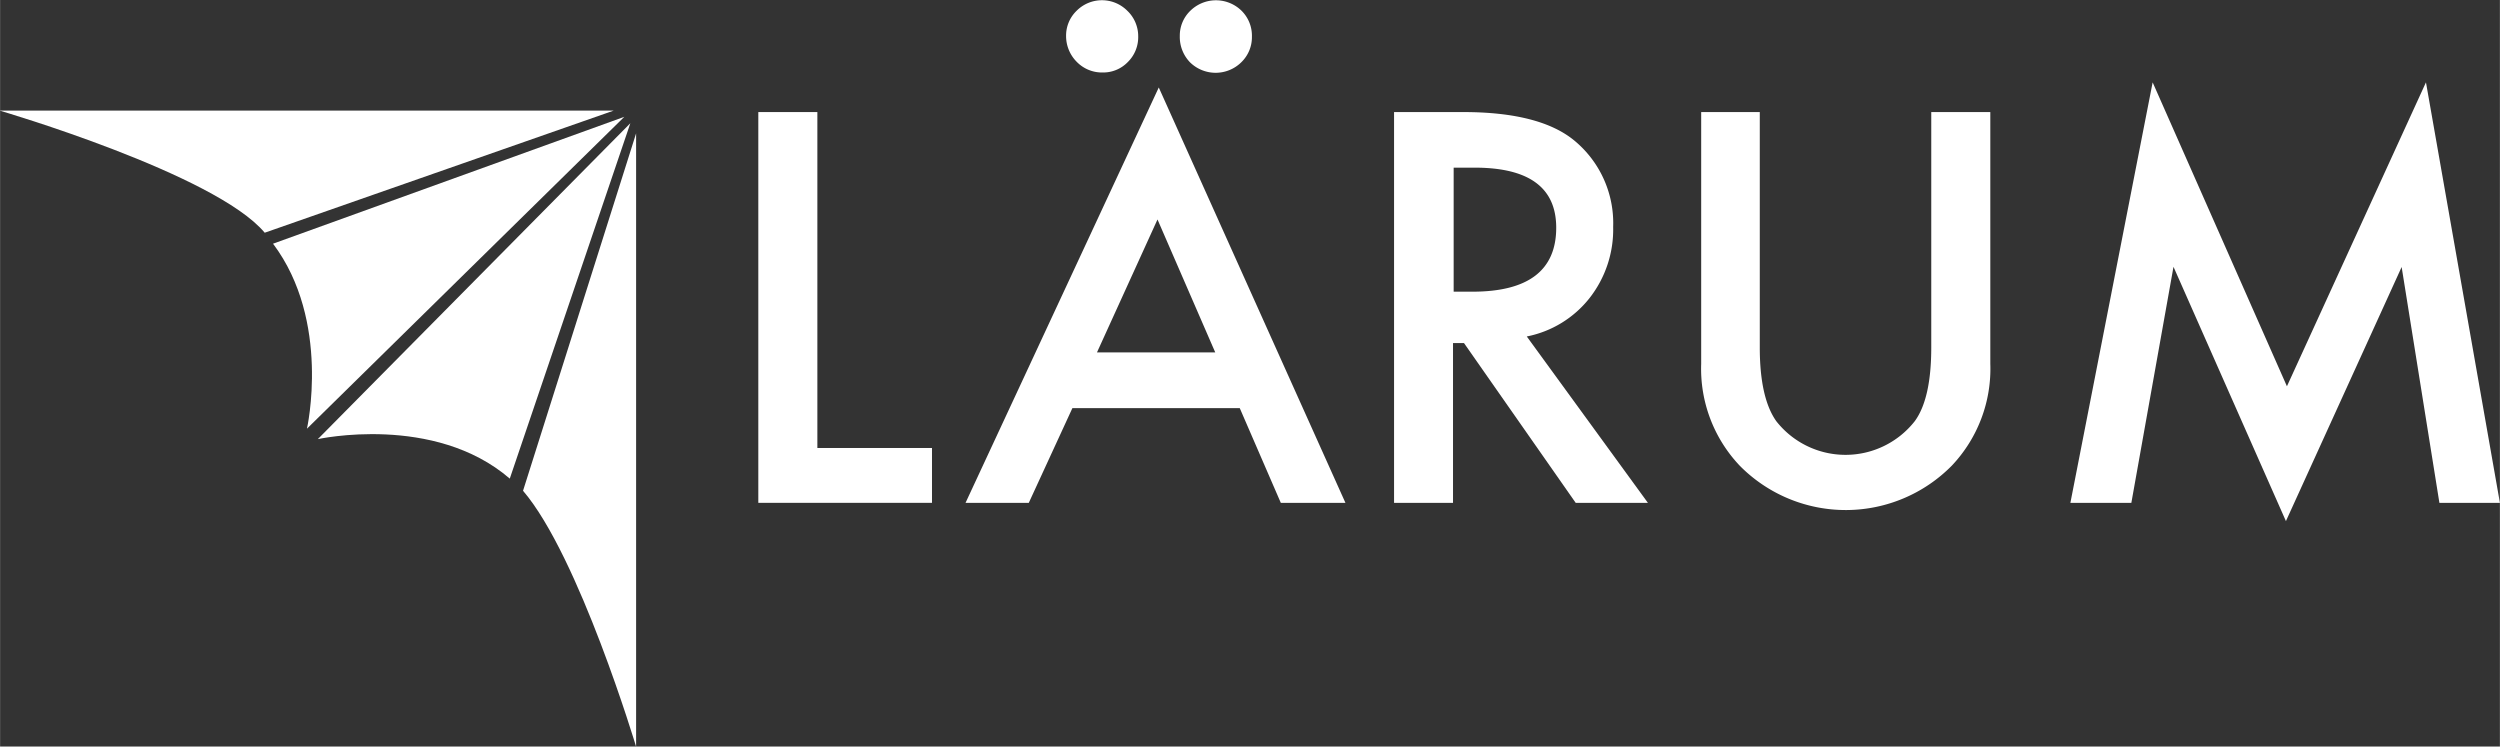 <svg id="Layer_1" data-name="Layer 1" xmlns="http://www.w3.org/2000/svg" width="96.48mm" height="28.81mm" viewBox="0 0 273.48 81.67">
  <rect x="0" y="0" width="273.48" height="81.67" fill="#333333" stroke="none"/>
  <title>logo-kite</title>
  <path d="M91.46,12.25V49H104V55H85V12.25h6.42Z" transform="translate(-2.05 0.01)" style="fill: #fff"/>
  <path d="M137.67,44.64H119.36L114.59,55h-6.92L128.81,9.56,149.23,55h-7.07Zm-19-40.71a3.78,3.78,0,0,1,1.16-2.77,3.91,3.91,0,0,1,5.53,0l0,0A3.85,3.85,0,0,1,126.56,4a3.82,3.82,0,0,1-1.16,2.8,3.73,3.73,0,0,1-2.73,1.12,3.85,3.85,0,0,1-2.83-1.16A4,4,0,0,1,118.67,3.93ZM135,38.57,128.67,24l-6.62,14.54h13ZM131.11,3.93a3.78,3.78,0,0,1,1.16-2.77,4,4,0,0,1,5.59,0h0A3.85,3.85,0,0,1,139,4a3.82,3.82,0,0,1-1.16,2.8,4,4,0,0,1-5.62,0A4,4,0,0,1,131.11,3.93Z" transform="translate(-2.05 0.01)" style="fill: #fff"/>
  <path d="M169.07,36.8,182.32,55h-7.9L162.2,37.52H161V55h-6.45V12.25h7.56q8.48,0,12.25,3.19a11.71,11.71,0,0,1,4.16,9.37,12.16,12.16,0,0,1-2.6,7.81A11.61,11.61,0,0,1,169.07,36.8Zm-8-4.9h2.05q9.17,0,9.17-7,0-6.57-8.92-6.57h-2.3V31.89Z" transform="translate(-2.05 0.01)" style="fill: #fff"/>
  <path d="M194.56,12.25V38q0,5.51,1.8,8.06a9.63,9.63,0,0,0,15.16,0q1.8-2.47,1.8-8.06V12.25h6.46V39.79a15.41,15.41,0,0,1-4.21,11.14,16.29,16.29,0,0,1-23,.21l-.21-.21a15.41,15.41,0,0,1-4.21-11.14V12.25h6.45Z" transform="translate(-2.05 0.01)" style="fill: #fff"/>
  <path d="M228.54,55l9-46,14.69,33.25L267.44,9l8.09,46h-6.62L264.78,29.2,252.12,57l-12.3-27.82L235.21,55h-6.67Z" transform="translate(-2.05 0.01)" style="fill: #fff"/>
  <g>
    <path id="path3871-5" d="M71,13.47,57.81,52.35c-8.27-7.13-21-4.32-21-4.32Z" transform="translate(-2.05 0.01)" style="fill: #fff"/>
    <path id="path3837-4" d="M70.34,12.77,35.62,46.89s2.66-11.77-3.71-20.24Z" transform="translate(-2.05 0.01)" style="fill: #fff"/>
    <path id="path3835-3" d="M31,25.45C25.61,19,2,12.09,2,12.09H69.18Z" transform="translate(-2.05 0.01)" style="fill: #fff"/>
    <path id="path3496-9-12" d="M59.26,53.68c6.13,7.16,12.37,28,12.37,28V14.58Z" transform="translate(-2.05 0.01)" style="fill: #fff"/>
  </g>
</svg>
